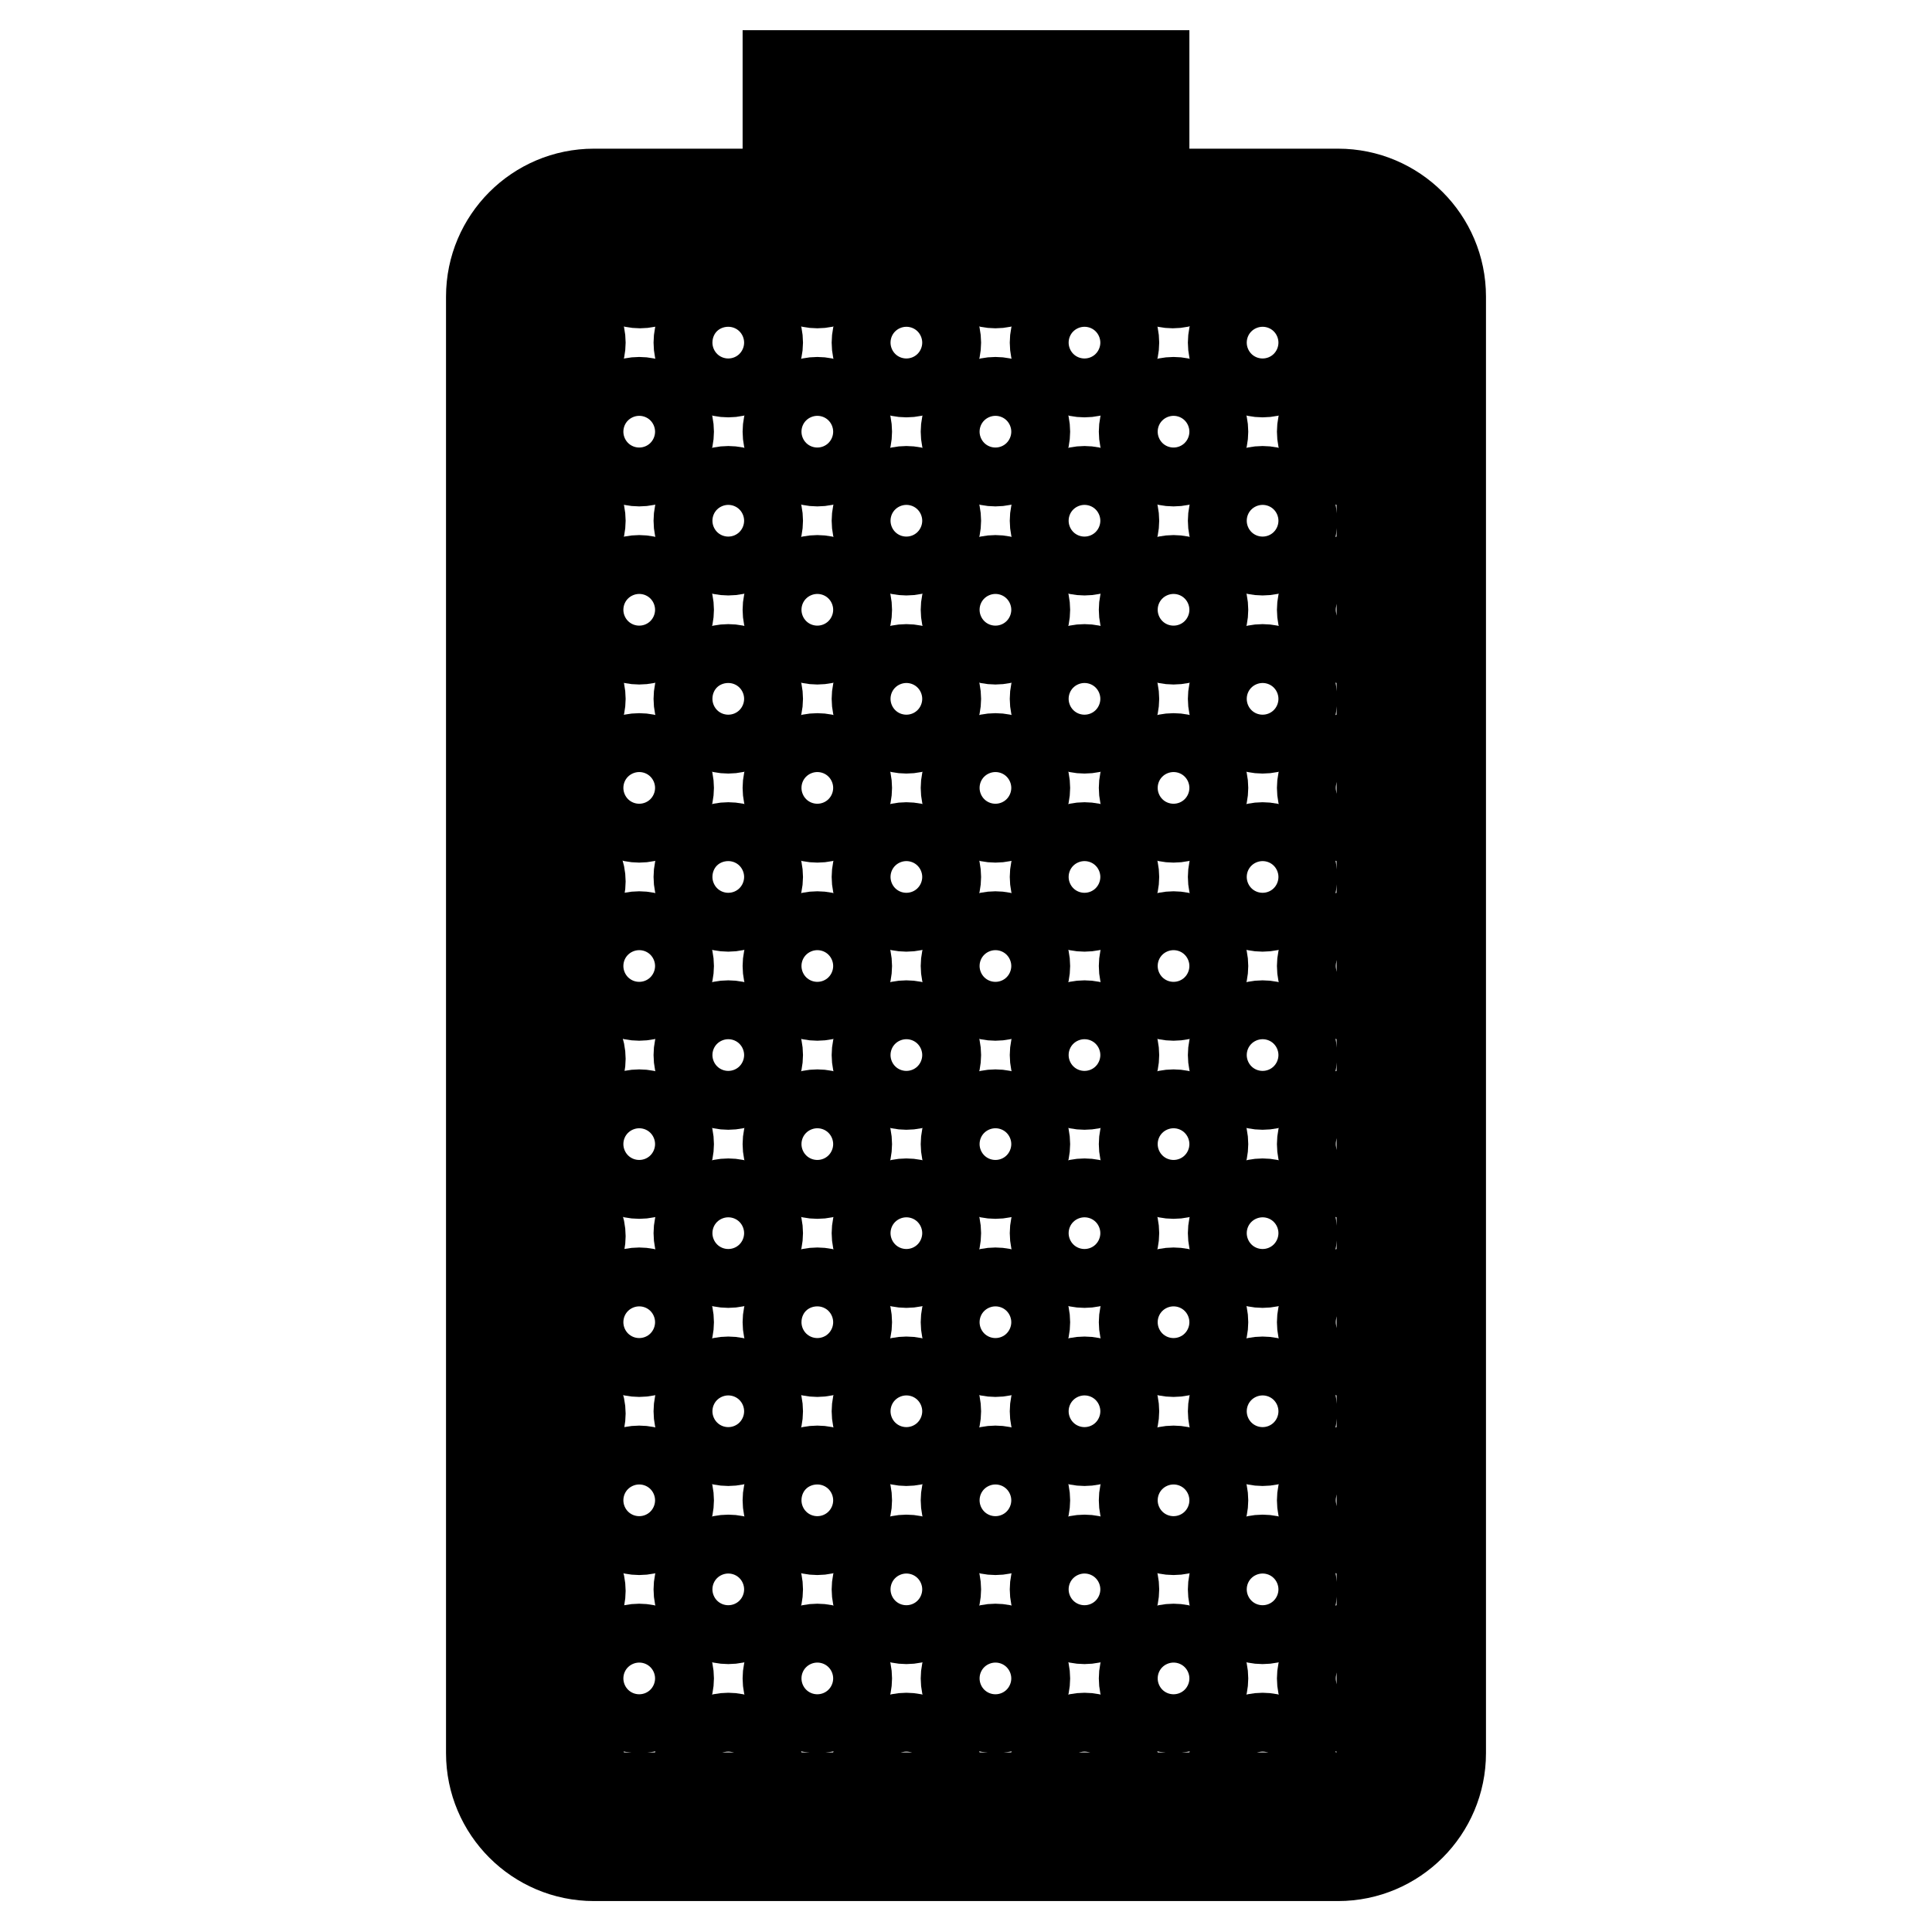 <?xml version="1.0" encoding="utf-8"?>
<!-- Svg Vector Icons : http://www.onlinewebfonts.com/icon -->
<!DOCTYPE svg PUBLIC "-//W3C//DTD SVG 1.1//EN" "http://www.w3.org/Graphics/SVG/1.1/DTD/svg11.dtd">
<svg version="1.1" xmlns="http://www.w3.org/2000/svg" xmlns:xlink="http://www.w3.org/1999/xlink" x="0px" y="0px" viewBox="0 0 256 256" enable-background="new 0 0 256 256" xml:space="preserve">
<g> <path stroke-width="12" fill-opacity="0" stroke="#000000"  d="M177.3,25.7h-25.7V10h-47.2v15.7H78.7c-7.5,0-13.6,6.1-13.6,13.6v193c0,7.5,6.1,13.6,13.6,13.6h98.6 c7.5,0,13.6-6.1,13.6-13.6v-193C190.9,31.8,184.8,25.7,177.3,25.7z M112.3,17.9h31.5v7.9h-31.5V17.9z M183.1,57.2v175.2 c0,3.2-2.6,5.8-5.8,5.8H78.7c-1.1,0-2.3-0.3-3.2-1c0.9-0.7,1.4-1.8,1.4-2.9c0-2.2-1.8-3.9-3.9-3.9v-15.7c2.2,0,3.9-1.8,3.9-3.9 c0-2.2-1.8-3.9-3.9-3.9v-15.7c2.2,0,3.9-1.8,3.9-3.9s-1.8-3.9-3.9-3.9v-15.7c2.2,0,3.9-1.8,3.9-3.9c0-2.2-1.8-3.9-3.9-3.9v-15.7 c2.2,0,3.9-1.8,3.9-3.9c0-2.2-1.8-3.9-3.9-3.9v-15.7c2.2,0,3.9-1.8,3.9-3.9c0-2.2-1.8-3.9-3.9-3.9V96.5c2.2,0,3.9-1.8,3.9-3.9 c0-2.2-1.8-3.9-3.9-3.9V72.9c2.2,0,3.9-1.8,3.9-3.9c0-2.2-1.8-3.9-3.9-3.9V49.3c2.2,0,3.9-1.8,3.9-3.9c0-2.2-1.8-3.9-3.9-3.9v-2.1 c0-3.2,2.6-5.8,5.8-5.8h2.1c0,2.2,1.8,3.9,3.9,3.9c2.2,0,3.9-1.8,3.9-3.9h15.7c0,2.2,1.8,3.9,3.9,3.9c2.2,0,3.9-1.8,3.9-3.9H128 c0,2.2,1.8,3.9,3.9,3.9c2.2,0,3.9-1.8,3.9-3.9h15.7c0,2.2,1.8,3.9,3.9,3.9c2.2,0,3.9-1.8,3.9-3.9l0,0h15.7c0,2.2,1.8,3.9,3.9,3.9 c1.1,0,2.2-0.5,2.9-1.4c0.6,0.9,1,2,1,3.2V57.2z"/> <path stroke-width="12" fill-opacity="0" stroke="#000000"  d="M80.8,57.2c0,2.2,1.8,3.9,3.9,3.9c2.2,0,3.9-1.8,3.9-3.9c0,0,0,0,0,0c0-2.2-1.8-3.9-3.9-3.9 C82.6,53.3,80.8,55,80.8,57.2C80.8,57.2,80.8,57.2,80.8,57.2z"/> <path stroke-width="12" fill-opacity="0" stroke="#000000"  d="M92.6,45.4c0,2.2,1.8,3.9,3.9,3.9s3.9-1.8,3.9-3.9c0,0,0,0,0,0c0-2.2-1.8-3.9-3.9-3.9 C94.4,41.5,92.6,43.2,92.6,45.4C92.6,45.4,92.6,45.4,92.6,45.4z"/> <path stroke-width="12" fill-opacity="0" stroke="#000000"  d="M92.6,69c0,2.2,1.8,3.9,3.9,3.9c2.2,0,3.9-1.8,3.9-3.9c0,0,0,0,0,0c0-2.2-1.8-3.9-3.9-3.9 C94.4,65.1,92.6,66.8,92.6,69C92.6,69,92.6,69,92.6,69z"/> <path stroke-width="12" fill-opacity="0" stroke="#000000"  d="M104.4,57.2c0,2.2,1.8,3.9,3.9,3.9c2.2,0,3.9-1.8,3.9-3.9c0,0,0,0,0,0c0-2.2-1.8-3.9-3.9-3.9 S104.4,55,104.4,57.2C104.4,57.2,104.4,57.2,104.4,57.2z"/> <path stroke-width="12" fill-opacity="0" stroke="#000000"  d="M128,57.2c0,2.2,1.8,3.9,3.9,3.9c2.2,0,3.9-1.8,3.9-3.9c0,0,0,0,0,0c0-2.2-1.8-3.9-3.9-3.9 C129.8,53.3,128,55,128,57.2C128,57.2,128,57.2,128,57.2z"/> <path stroke-width="12" fill-opacity="0" stroke="#000000"  d="M116.2,45.4c0,2.2,1.8,3.9,3.9,3.9c2.2,0,3.9-1.8,3.9-3.9c0,0,0,0,0,0c0-2.2-1.8-3.9-3.9-3.9 C118,41.5,116.2,43.2,116.2,45.4C116.2,45.4,116.2,45.4,116.2,45.4z"/> <path stroke-width="12" fill-opacity="0" stroke="#000000"  d="M139.8,45.4c0,2.2,1.8,3.9,3.9,3.9c2.2,0,3.9-1.8,3.9-3.9c0-2.2-1.8-3.9-3.9-3.9 C141.6,41.5,139.8,43.2,139.8,45.4C139.8,45.4,139.8,45.4,139.8,45.4L139.8,45.4z"/> <path stroke-width="12" fill-opacity="0" stroke="#000000"  d="M116.2,69c0,2.2,1.8,3.9,3.9,3.9c2.2,0,3.9-1.8,3.9-3.9c0,0,0,0,0,0c0-2.2-1.8-3.9-3.9-3.9 C118,65.1,116.2,66.8,116.2,69C116.2,69,116.2,69,116.2,69z"/> <path stroke-width="12" fill-opacity="0" stroke="#000000"  d="M139.8,69c0,2.2,1.8,3.9,3.9,3.9c2.2,0,3.9-1.8,3.9-3.9c0-2.2-1.8-3.9-3.9-3.9 C141.6,65.1,139.8,66.8,139.8,69C139.8,69,139.8,69,139.8,69L139.8,69z"/> <path stroke-width="12" fill-opacity="0" stroke="#000000"  d="M151.6,57.2c0,2.2,1.8,3.9,3.9,3.9c2.2,0,3.9-1.8,3.9-3.9c0,0,0,0,0,0c0-2.2-1.8-3.9-3.9-3.9 C153.4,53.3,151.6,55,151.6,57.2C151.6,57.2,151.6,57.2,151.6,57.2z"/> <path stroke-width="12" fill-opacity="0" stroke="#000000"  d="M175.2,57.2c0,2.2,1.8,3.9,3.9,3.9c2.2,0,3.9-1.8,3.9-3.9l0,0c0-2.2-1.8-3.9-3.9-3.9 C177,53.3,175.2,55,175.2,57.2C175.2,57.2,175.2,57.2,175.2,57.2L175.2,57.2z"/> <path stroke-width="12" fill-opacity="0" stroke="#000000"  d="M163.4,45.4c0,2.2,1.8,3.9,3.9,3.9c2.2,0,3.9-1.8,3.9-3.9c0-2.2-1.8-3.9-3.9-3.9 C165.2,41.5,163.4,43.2,163.4,45.4C163.4,45.4,163.4,45.4,163.4,45.4L163.4,45.4z"/> <path stroke-width="12" fill-opacity="0" stroke="#000000"  d="M163.4,69c0,2.2,1.8,3.9,3.9,3.9c2.2,0,3.9-1.8,3.9-3.9c0-2.2-1.8-3.9-3.9-3.9 C165.2,65.1,163.4,66.8,163.4,69C163.4,69,163.4,69,163.4,69L163.4,69z"/> <path stroke-width="12" fill-opacity="0" stroke="#000000"  d="M80.8,80.8c0,2.2,1.8,3.9,3.9,3.9c2.2,0,3.9-1.8,3.9-3.9c0,0,0,0,0,0c0-2.2-1.8-3.9-3.9-3.9 C82.6,76.9,80.8,78.6,80.8,80.8C80.8,80.8,80.8,80.8,80.8,80.8z"/> <path stroke-width="12" fill-opacity="0" stroke="#000000"  d="M80.8,104.4c0,2.2,1.8,3.9,3.9,3.9c2.2,0,3.9-1.8,3.9-3.9c0,0,0,0,0,0c0-2.2-1.8-3.9-3.9-3.9 C82.6,100.5,80.8,102.2,80.8,104.4C80.8,104.4,80.8,104.4,80.8,104.4z"/> <path stroke-width="12" fill-opacity="0" stroke="#000000"  d="M92.6,92.6c0,2.2,1.8,3.9,3.9,3.9s3.9-1.8,3.9-3.9c0,0,0,0,0,0c0-2.2-1.8-3.9-3.9-3.9 C94.4,88.7,92.6,90.4,92.6,92.6C92.6,92.6,92.6,92.6,92.6,92.6z"/> <path stroke-width="12" fill-opacity="0" stroke="#000000"  d="M92.6,116.2c0,2.2,1.8,3.9,3.9,3.9s3.9-1.8,3.9-3.9c0,0,0,0,0,0c0-2.2-1.8-3.9-3.9-3.9 C94.4,112.3,92.6,114,92.6,116.2C92.6,116.2,92.6,116.2,92.6,116.2z"/> <path stroke-width="12" fill-opacity="0" stroke="#000000"  d="M104.4,80.8c0,2.2,1.8,3.9,3.9,3.9c2.2,0,3.9-1.8,3.9-3.9c0,0,0,0,0,0c0-2.2-1.8-3.9-3.9-3.9 C106.2,76.9,104.4,78.6,104.4,80.8C104.4,80.8,104.4,80.8,104.4,80.8z"/> <path stroke-width="12" fill-opacity="0" stroke="#000000"  d="M128,80.8c0,2.2,1.8,3.9,3.9,3.9c2.2,0,3.9-1.8,3.9-3.9c0,0,0,0,0,0c0-2.2-1.8-3.9-3.9-3.9 C129.8,76.9,128,78.6,128,80.8C128,80.8,128,80.8,128,80.8z"/> <path stroke-width="12" fill-opacity="0" stroke="#000000"  d="M104.4,104.4c0,2.2,1.8,3.9,3.9,3.9c2.2,0,3.9-1.8,3.9-3.9c0,0,0,0,0,0c0-2.2-1.8-3.9-3.9-3.9 S104.4,102.2,104.4,104.4C104.4,104.4,104.4,104.4,104.4,104.4z"/> <path stroke-width="12" fill-opacity="0" stroke="#000000"  d="M128,104.4c0,2.2,1.8,3.9,3.9,3.9c2.2,0,3.9-1.8,3.9-3.9c0,0,0,0,0,0c0-2.2-1.8-3.9-3.9-3.9 C129.8,100.5,128,102.2,128,104.4C128,104.4,128,104.4,128,104.4z"/> <path stroke-width="12" fill-opacity="0" stroke="#000000"  d="M116.2,92.6c0,2.2,1.8,3.9,3.9,3.9c2.2,0,3.9-1.8,3.9-3.9c0,0,0,0,0,0c0-2.2-1.8-3.9-3.9-3.9 C118,88.7,116.2,90.4,116.2,92.6C116.2,92.6,116.2,92.6,116.2,92.6z"/> <path stroke-width="12" fill-opacity="0" stroke="#000000"  d="M139.8,92.6c0,2.2,1.8,3.9,3.9,3.9c2.2,0,3.9-1.8,3.9-3.9c0-2.2-1.8-3.9-3.9-3.9 C141.6,88.7,139.8,90.4,139.8,92.6C139.8,92.6,139.8,92.6,139.8,92.6L139.8,92.6z"/> <path stroke-width="12" fill-opacity="0" stroke="#000000"  d="M116.2,116.2c0,2.2,1.8,3.9,3.9,3.9c2.2,0,3.9-1.8,3.9-3.9c0,0,0,0,0,0c0-2.2-1.8-3.9-3.9-3.9 C118,112.3,116.2,114,116.2,116.2C116.2,116.2,116.2,116.2,116.2,116.2z"/> <path stroke-width="12" fill-opacity="0" stroke="#000000"  d="M139.8,116.2c0,2.2,1.8,3.9,3.9,3.9c2.2,0,3.9-1.8,3.9-3.9c0-2.2-1.8-3.9-3.9-3.9 C141.6,112.3,139.8,114,139.8,116.2C139.8,116.2,139.8,116.2,139.8,116.2L139.8,116.2z"/> <path stroke-width="12" fill-opacity="0" stroke="#000000"  d="M151.6,80.8c0,2.2,1.8,3.9,3.9,3.9c2.2,0,3.9-1.8,3.9-3.9c0,0,0,0,0,0c0-2.2-1.8-3.9-3.9-3.9 C153.4,76.9,151.6,78.6,151.6,80.8C151.6,80.8,151.6,80.8,151.6,80.8z"/> <path stroke-width="12" fill-opacity="0" stroke="#000000"  d="M175.2,80.8c0,2.2,1.8,3.9,3.9,3.9c2.2,0,3.9-1.8,3.9-3.9c0-2.2-1.8-3.9-3.9-3.9 C177,76.9,175.2,78.6,175.2,80.8C175.2,80.8,175.2,80.8,175.2,80.8L175.2,80.8z"/> <path stroke-width="12" fill-opacity="0" stroke="#000000"  d="M151.6,104.4c0,2.2,1.8,3.9,3.9,3.9c2.2,0,3.9-1.8,3.9-3.9c0,0,0,0,0,0c0-2.2-1.8-3.9-3.9-3.9 C153.4,100.5,151.6,102.2,151.6,104.4C151.6,104.4,151.6,104.4,151.6,104.4z"/> <path stroke-width="12" fill-opacity="0" stroke="#000000"  d="M175.2,104.4c0,2.2,1.8,3.9,3.9,3.9c2.2,0,3.9-1.8,3.9-3.9l0,0c0-2.2-1.8-3.9-3.9-3.9 C177,100.5,175.2,102.2,175.2,104.4C175.2,104.4,175.2,104.4,175.2,104.4L175.2,104.4z"/> <path stroke-width="12" fill-opacity="0" stroke="#000000"  d="M163.4,92.6c0,2.2,1.8,3.9,3.9,3.9c2.2,0,3.9-1.8,3.9-3.9c0-2.2-1.8-3.9-3.9-3.9 C165.2,88.7,163.4,90.4,163.4,92.6C163.4,92.6,163.4,92.6,163.4,92.6L163.4,92.6z"/> <path stroke-width="12" fill-opacity="0" stroke="#000000"  d="M163.4,116.2c0,2.2,1.8,3.9,3.9,3.9c2.2,0,3.9-1.8,3.9-3.9c0-2.2-1.8-3.9-3.9-3.9 C165.2,112.3,163.4,114,163.4,116.2C163.4,116.2,163.4,116.2,163.4,116.2L163.4,116.2z"/> <path stroke-width="12" fill-opacity="0" stroke="#000000"  d="M80.8,128c0,2.2,1.8,3.9,3.9,3.9c2.2,0,3.9-1.8,3.9-3.9c0,0,0,0,0,0c0-2.2-1.8-3.9-3.9-3.9 C82.6,124.1,80.8,125.8,80.8,128C80.8,128,80.8,128,80.8,128z"/> <path stroke-width="12" fill-opacity="0" stroke="#000000"  d="M80.8,151.6c0,2.2,1.8,3.9,3.9,3.9c2.2,0,3.9-1.8,3.9-3.9c0,0,0,0,0,0c0-2.2-1.8-3.9-3.9-3.9 C82.6,147.7,80.8,149.4,80.8,151.6C80.8,151.6,80.8,151.6,80.8,151.6z"/> <path stroke-width="12" fill-opacity="0" stroke="#000000"  d="M92.6,139.8c0,2.2,1.8,3.9,3.9,3.9c2.2,0,3.9-1.8,3.9-3.9c0,0,0,0,0,0c0-2.2-1.8-3.9-3.9-3.9 C94.4,135.9,92.6,137.6,92.6,139.8C92.6,139.8,92.6,139.8,92.6,139.8z"/> <path stroke-width="12" fill-opacity="0" stroke="#000000"  d="M92.6,163.4c0,2.2,1.8,3.9,3.9,3.9c2.2,0,3.9-1.8,3.9-3.9c0,0,0,0,0,0c0-2.2-1.8-3.9-3.9-3.9 C94.4,159.5,92.6,161.2,92.6,163.4C92.6,163.4,92.6,163.4,92.6,163.4z"/> <path stroke-width="12" fill-opacity="0" stroke="#000000"  d="M104.4,128c0,2.2,1.8,3.9,3.9,3.9c2.2,0,3.9-1.8,3.9-3.9c0,0,0,0,0,0c0-2.2-1.8-3.9-3.9-3.9 S104.4,125.8,104.4,128C104.4,128,104.4,128,104.4,128z"/> <path stroke-width="12" fill-opacity="0" stroke="#000000"  d="M128,128c0,2.2,1.8,3.9,3.9,3.9c2.2,0,3.9-1.8,3.9-3.9c0,0,0,0,0,0c0-2.2-1.8-3.9-3.9-3.9 C129.8,124.1,128,125.8,128,128C128,128,128,128,128,128z"/> <path stroke-width="12" fill-opacity="0" stroke="#000000"  d="M104.4,151.6c0,2.2,1.8,3.9,3.9,3.9c2.2,0,3.9-1.8,3.9-3.9c0,0,0,0,0,0c0-2.2-1.8-3.9-3.9-3.9 C106.2,147.7,104.4,149.4,104.4,151.6C104.4,151.6,104.4,151.6,104.4,151.6z"/> <path stroke-width="12" fill-opacity="0" stroke="#000000"  d="M128,151.6c0,2.2,1.8,3.9,3.9,3.9c2.2,0,3.9-1.8,3.9-3.9c0,0,0,0,0,0c0-2.2-1.8-3.9-3.9-3.9 C129.8,147.7,128,149.4,128,151.6C128,151.6,128,151.6,128,151.6z"/> <path stroke-width="12" fill-opacity="0" stroke="#000000"  d="M116.2,139.8c0,2.2,1.8,3.9,3.9,3.9c2.2,0,3.9-1.8,3.9-3.9c0,0,0,0,0,0c0-2.2-1.8-3.9-3.9-3.9 C118,135.9,116.2,137.6,116.2,139.8C116.2,139.8,116.2,139.8,116.2,139.8z"/> <path stroke-width="12" fill-opacity="0" stroke="#000000"  d="M139.8,139.8c0,2.2,1.8,3.9,3.9,3.9c2.2,0,3.9-1.8,3.9-3.9c0-2.2-1.8-3.9-3.9-3.9 C141.6,135.9,139.8,137.6,139.8,139.8C139.8,139.8,139.8,139.8,139.8,139.8L139.8,139.8z"/> <path stroke-width="12" fill-opacity="0" stroke="#000000"  d="M116.2,163.4c0,2.2,1.8,3.9,3.9,3.9c2.2,0,3.9-1.8,3.9-3.9c0,0,0,0,0,0c0-2.2-1.8-3.9-3.9-3.9 C118,159.5,116.2,161.2,116.2,163.4C116.2,163.4,116.2,163.4,116.2,163.4z"/> <path stroke-width="12" fill-opacity="0" stroke="#000000"  d="M139.8,163.4c0,2.2,1.8,3.9,3.9,3.9c2.2,0,3.9-1.8,3.9-3.9l0,0c0-2.2-1.8-3.9-3.9-3.9 C141.6,159.5,139.8,161.2,139.8,163.4C139.8,163.4,139.8,163.4,139.8,163.4L139.8,163.4z"/> <path stroke-width="12" fill-opacity="0" stroke="#000000"  d="M151.6,128c0,2.2,1.8,3.9,3.9,3.9c2.2,0,3.9-1.8,3.9-3.9c0,0,0,0,0,0c0-2.2-1.8-3.9-3.9-3.9 C153.4,124.1,151.6,125.8,151.6,128C151.6,128,151.6,128,151.6,128z"/> <path stroke-width="12" fill-opacity="0" stroke="#000000"  d="M175.2,128c0,2.2,1.8,3.9,3.9,3.9c2.2,0,3.9-1.8,3.9-3.9c0-2.2-1.8-3.9-3.9-3.9 C177,124.1,175.2,125.8,175.2,128C175.2,128,175.2,128,175.2,128L175.2,128z"/> <path stroke-width="12" fill-opacity="0" stroke="#000000"  d="M151.6,151.6c0,2.2,1.8,3.9,3.9,3.9c2.2,0,3.9-1.8,3.9-3.9c0,0,0,0,0,0c0-2.2-1.8-3.9-3.9-3.9 C153.4,147.7,151.6,149.4,151.6,151.6C151.6,151.6,151.6,151.6,151.6,151.6z"/> <path stroke-width="12" fill-opacity="0" stroke="#000000"  d="M175.2,151.6c0,2.2,1.8,3.9,3.9,3.9c2.2,0,3.9-1.8,3.9-3.9c0-2.2-1.8-3.9-3.9-3.9 C177,147.7,175.2,149.4,175.2,151.6C175.2,151.6,175.2,151.6,175.2,151.6L175.2,151.6z"/> <path stroke-width="12" fill-opacity="0" stroke="#000000"  d="M163.4,139.8c0,2.2,1.8,3.9,3.9,3.9c2.2,0,3.9-1.8,3.9-3.9c0-2.2-1.8-3.9-3.9-3.9 C165.2,135.9,163.4,137.6,163.4,139.8C163.4,139.8,163.4,139.8,163.4,139.8L163.4,139.8z"/> <path stroke-width="12" fill-opacity="0" stroke="#000000"  d="M163.4,163.4c0,2.2,1.8,3.9,3.9,3.9c2.2,0,3.9-1.8,3.9-3.9l0,0c0-2.2-1.8-3.9-3.9-3.9 C165.2,159.5,163.4,161.2,163.4,163.4C163.4,163.4,163.4,163.4,163.4,163.4L163.4,163.4z"/> <path stroke-width="12" fill-opacity="0" stroke="#000000"  d="M80.8,175.2c0,2.2,1.8,3.9,3.9,3.9c2.2,0,3.9-1.8,3.9-3.9c0,0,0,0,0,0c0-2.2-1.8-3.9-3.9-3.9 C82.6,171.3,80.8,173,80.8,175.2C80.8,175.2,80.8,175.2,80.8,175.2z"/> <path stroke-width="12" fill-opacity="0" stroke="#000000"  d="M80.8,198.8c0,2.2,1.8,3.9,3.9,3.9c2.2,0,3.9-1.8,3.9-3.9c0,0,0,0,0,0c0-2.2-1.8-3.9-3.9-3.9 C82.6,194.9,80.8,196.6,80.8,198.8C80.8,198.8,80.8,198.8,80.8,198.8z"/> <path stroke-width="12" fill-opacity="0" stroke="#000000"  d="M92.6,187c0,2.2,1.8,3.9,3.9,3.9c2.2,0,3.9-1.8,3.9-3.9c0,0,0,0,0,0c0-2.2-1.8-3.9-3.9-3.9 C94.4,183.1,92.6,184.8,92.6,187C92.6,187,92.6,187,92.6,187z"/> <path stroke-width="12" fill-opacity="0" stroke="#000000"  d="M92.6,210.6c0,2.2,1.8,3.9,3.9,3.9c2.2,0,3.9-1.8,3.9-3.9c0,0,0,0,0,0c0-2.2-1.8-3.9-3.9-3.9 C94.4,206.7,92.6,208.4,92.6,210.6C92.6,210.6,92.6,210.6,92.6,210.6z"/> <path stroke-width="12" fill-opacity="0" stroke="#000000"  d="M104.4,175.2c0,2.2,1.8,3.9,3.9,3.9s3.9-1.8,3.9-3.9c0,0,0,0,0,0c0-2.2-1.8-3.9-3.9-3.9 C106.2,171.3,104.4,173,104.4,175.2C104.4,175.2,104.4,175.2,104.4,175.2z"/> <path stroke-width="12" fill-opacity="0" stroke="#000000"  d="M128,175.2c0,2.2,1.8,3.9,3.9,3.9c2.2,0,3.9-1.8,3.9-3.9c0,0,0,0,0,0c0-2.2-1.8-3.9-3.9-3.9 C129.8,171.3,128,173,128,175.2C128,175.2,128,175.2,128,175.2z"/> <path stroke-width="12" fill-opacity="0" stroke="#000000"  d="M104.4,198.8c0,2.2,1.8,3.9,3.9,3.9s3.9-1.8,3.9-3.9c0,0,0,0,0,0c0-2.2-1.8-3.9-3.9-3.9 C106.2,194.9,104.4,196.6,104.4,198.8C104.4,198.8,104.4,198.8,104.4,198.8z"/> <path stroke-width="12" fill-opacity="0" stroke="#000000"  d="M128,198.8c0,2.2,1.8,3.9,3.9,3.9c2.2,0,3.9-1.8,3.9-3.9c0,0,0,0,0,0c0-2.2-1.8-3.9-3.9-3.9 C129.8,194.9,128,196.6,128,198.8C128,198.8,128,198.8,128,198.8z"/> <path stroke-width="12" fill-opacity="0" stroke="#000000"  d="M116.2,187c0,2.2,1.8,3.9,3.9,3.9c2.2,0,3.9-1.8,3.9-3.9c0,0,0,0,0,0c0-2.2-1.8-3.9-3.9-3.9 C118,183.1,116.2,184.8,116.2,187C116.2,187,116.2,187,116.2,187z"/> <path stroke-width="12" fill-opacity="0" stroke="#000000"  d="M139.8,187c0,2.2,1.8,3.9,3.9,3.9c2.2,0,3.9-1.8,3.9-3.9c0-2.2-1.8-3.9-3.9-3.9 C141.6,183.1,139.8,184.8,139.8,187C139.8,187,139.8,187,139.8,187L139.8,187z"/> <path stroke-width="12" fill-opacity="0" stroke="#000000"  d="M116.2,210.6c0,2.2,1.8,3.9,3.9,3.9c2.2,0,3.9-1.8,3.9-3.9c0,0,0,0,0,0c0-2.2-1.8-3.9-3.9-3.9 C118,206.7,116.2,208.4,116.2,210.6C116.2,210.6,116.2,210.6,116.2,210.6z"/> <path stroke-width="12" fill-opacity="0" stroke="#000000"  d="M139.8,210.6c0,2.2,1.8,3.9,3.9,3.9c2.2,0,3.9-1.8,3.9-3.9l0,0c0-2.2-1.8-3.9-3.9-3.9 C141.6,206.7,139.8,208.4,139.8,210.6C139.8,210.6,139.8,210.6,139.8,210.6L139.8,210.6z"/> <path stroke-width="12" fill-opacity="0" stroke="#000000"  d="M151.6,175.2c0,2.2,1.8,3.9,3.9,3.9c2.2,0,3.9-1.8,3.9-3.9c0,0,0,0,0,0c0-2.2-1.8-3.9-3.9-3.9 C153.4,171.3,151.6,173,151.6,175.2C151.6,175.2,151.6,175.2,151.6,175.2z"/> <path stroke-width="12" fill-opacity="0" stroke="#000000"  d="M175.2,175.2c0,2.2,1.8,3.9,3.9,3.9c2.2,0,3.9-1.8,3.9-3.9c0-2.2-1.8-3.9-3.9-3.9 C177,171.3,175.2,173,175.2,175.2C175.2,175.2,175.2,175.2,175.2,175.2L175.2,175.2z"/> <path stroke-width="12" fill-opacity="0" stroke="#000000"  d="M151.6,198.8c0,2.2,1.8,3.9,3.9,3.9c2.2,0,3.9-1.8,3.9-3.9c0,0,0,0,0,0c0-2.2-1.8-3.9-3.9-3.9 C153.4,194.9,151.6,196.6,151.6,198.8C151.6,198.8,151.6,198.8,151.6,198.8z"/> <path stroke-width="12" fill-opacity="0" stroke="#000000"  d="M175.2,198.8c0,2.2,1.8,3.9,3.9,3.9c2.2,0,3.9-1.8,3.9-3.9l0,0c0-2.2-1.8-3.9-3.9-3.9 C177,194.9,175.2,196.6,175.2,198.8C175.2,198.8,175.2,198.8,175.2,198.8L175.2,198.8z"/> <path stroke-width="12" fill-opacity="0" stroke="#000000"  d="M163.4,187c0,2.2,1.8,3.9,3.9,3.9c2.2,0,3.9-1.8,3.9-3.9c0-2.2-1.8-3.9-3.9-3.9 C165.2,183.1,163.4,184.8,163.4,187C163.4,187,163.4,187,163.4,187L163.4,187z"/> <path stroke-width="12" fill-opacity="0" stroke="#000000"  d="M163.4,210.6c0,2.2,1.8,3.9,3.9,3.9c2.2,0,3.9-1.8,3.9-3.9l0,0c0-2.2-1.8-3.9-3.9-3.9 C165.2,206.7,163.4,208.4,163.4,210.6C163.4,210.6,163.4,210.6,163.4,210.6L163.4,210.6z"/> <path stroke-width="12" fill-opacity="0" stroke="#000000"  d="M80.8,222.4c0,2.2,1.8,3.9,3.9,3.9c2.2,0,3.9-1.8,3.9-3.9c0,0,0,0,0,0c0-2.2-1.8-3.9-3.9-3.9 C82.6,218.5,80.8,220.2,80.8,222.4C80.8,222.4,80.8,222.4,80.8,222.4z"/> <path stroke-width="12" fill-opacity="0" stroke="#000000"  d="M92.6,234.2c0,2.2,1.8,3.9,3.9,3.9s3.9-1.8,3.9-3.9c0,0,0,0,0,0c0-2.2-1.8-3.9-3.9-3.9 C94.4,230.3,92.6,232,92.6,234.2C92.6,234.2,92.6,234.2,92.6,234.2z"/> <path stroke-width="12" fill-opacity="0" stroke="#000000"  d="M104.4,222.4c0,2.2,1.8,3.9,3.9,3.9c2.2,0,3.9-1.8,3.9-3.9c0,0,0,0,0,0c0-2.2-1.8-3.9-3.9-3.9 C106.2,218.5,104.4,220.2,104.4,222.4C104.4,222.4,104.4,222.4,104.4,222.4z"/> <path stroke-width="12" fill-opacity="0" stroke="#000000"  d="M128,222.4c0,2.2,1.8,3.9,3.9,3.9c2.2,0,3.9-1.8,3.9-3.9c0,0,0,0,0,0c0-2.2-1.8-3.9-3.9-3.9 C129.8,218.5,128,220.2,128,222.4C128,222.4,128,222.4,128,222.4z"/> <path stroke-width="12" fill-opacity="0" stroke="#000000"  d="M116.2,234.2c0,2.2,1.8,3.9,3.9,3.9c2.2,0,3.9-1.8,3.9-3.9c0,0,0,0,0,0c0-2.2-1.8-3.9-3.9-3.9 C118,230.3,116.2,232,116.2,234.2C116.2,234.2,116.2,234.2,116.2,234.2z"/> <path stroke-width="12" fill-opacity="0" stroke="#000000"  d="M139.8,234.2c0,2.2,1.8,3.9,3.9,3.9c2.2,0,3.9-1.8,3.9-3.9l0,0c0-2.2-1.8-3.9-3.9-3.9 C141.6,230.3,139.8,232,139.8,234.2C139.8,234.2,139.8,234.2,139.8,234.2L139.8,234.2z"/> <path stroke-width="12" fill-opacity="0" stroke="#000000"  d="M151.6,222.4c0,2.2,1.8,3.9,3.9,3.9c2.2,0,3.9-1.8,3.9-3.9c0,0,0,0,0,0c0-2.2-1.8-3.9-3.9-3.9 C153.4,218.5,151.6,220.2,151.6,222.4C151.6,222.4,151.6,222.4,151.6,222.4z"/> <path stroke-width="12" fill-opacity="0" stroke="#000000"  d="M175.2,222.4c0,2.2,1.8,3.9,3.9,3.9c2.2,0,3.9-1.8,3.9-3.9c0-2.2-1.8-3.9-3.9-3.9 C177,218.5,175.2,220.2,175.2,222.4C175.2,222.4,175.2,222.4,175.2,222.4L175.2,222.4z"/> <path stroke-width="12" fill-opacity="0" stroke="#000000"  d="M163.4,234.2c0,2.2,1.8,3.9,3.9,3.9c2.2,0,3.9-1.8,3.9-3.9l0,0c0-2.2-1.8-3.9-3.9-3.9 C165.2,230.3,163.4,232,163.4,234.2C163.4,234.2,163.4,234.2,163.4,234.2L163.4,234.2z"/></g>
</svg>
